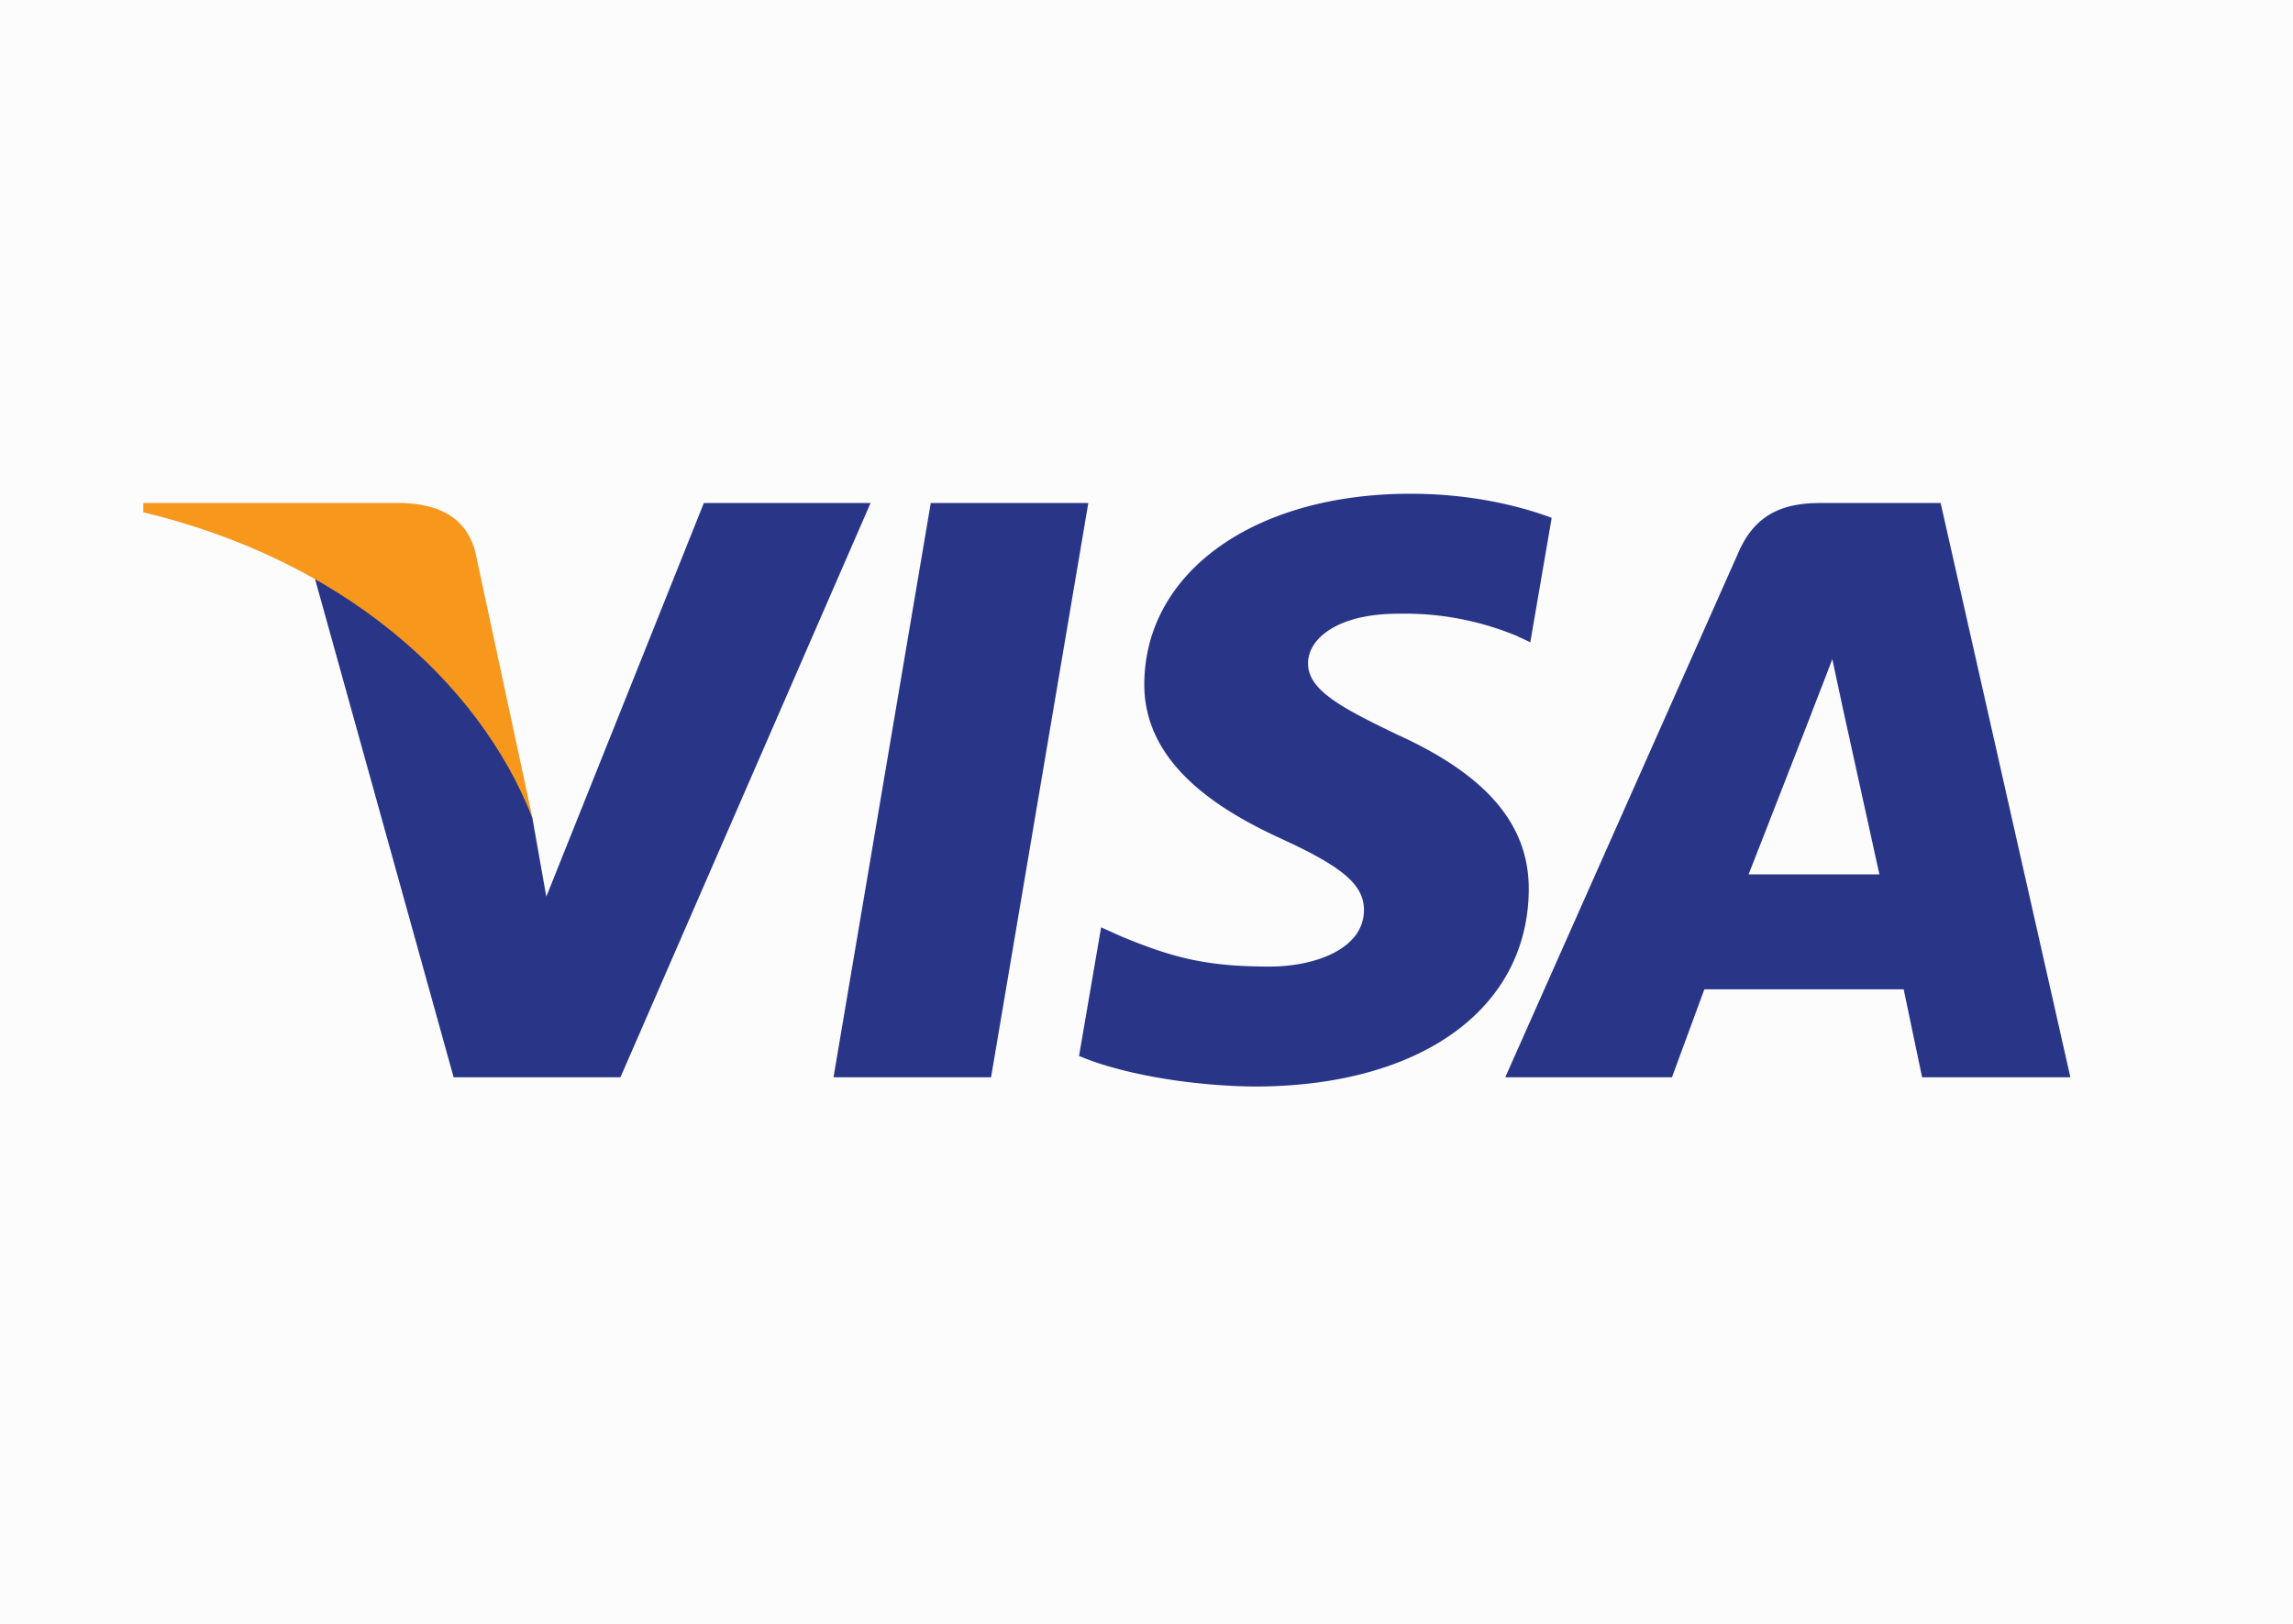<svg xmlns="http://www.w3.org/2000/svg" width="24" height="17"><g fill="none" fill-rule="nonzero"><path fill="#FCFCFC" d="M0 0h24v17H0z"/><path fill="#293688" d="M8.724 11.278l1.018-6.012h1.649l-1.018 6.012H8.724zm7.517-5.857l-.224 1.303-.147-.069a3.057 3.057 0 0 0-1.235-.23c-.645 0-.944.267-.944.517-.004.282.35.467.926.745.95.43 1.39.95 1.384 1.634-.013 1.248-1.138 2.053-2.87 2.054-.74-.008-1.452-.153-1.837-.321l.231-1.346.213.096c.541.224.892.315 1.551.315.474 0 .983-.184.987-.587.003-.263-.213-.452-.854-.746-.626-.287-1.454-.77-1.445-1.633.01-1.169 1.157-1.984 2.786-1.984.64 0 1.151.13 1.478.252zm2.81-.155h1.261l1.358 6.012h-1.552l-.193-.921h-2.086l-.339.921h-1.745l2.443-5.5c.173-.392.459-.512.854-.512h-.001zm-.749 3.888h1.369l-.382-1.736-.111-.518c-.084.226-.229.59-.22.573 0 0-.52 1.335-.656 1.68v.001zm-12.584.233l1.649-4.121h1.745l-2.618 6.012H4.748L3.292 6.042c1.046.52 1.98 1.56 2.28 2.52l.146.825z"/><path fill="#F7981D" d="M1.5 5.266v.097c2.068.497 3.504 1.755 4.073 3.2l-.598-2.784c-.1-.38-.402-.5-.76-.513H1.5z"/></g></svg>